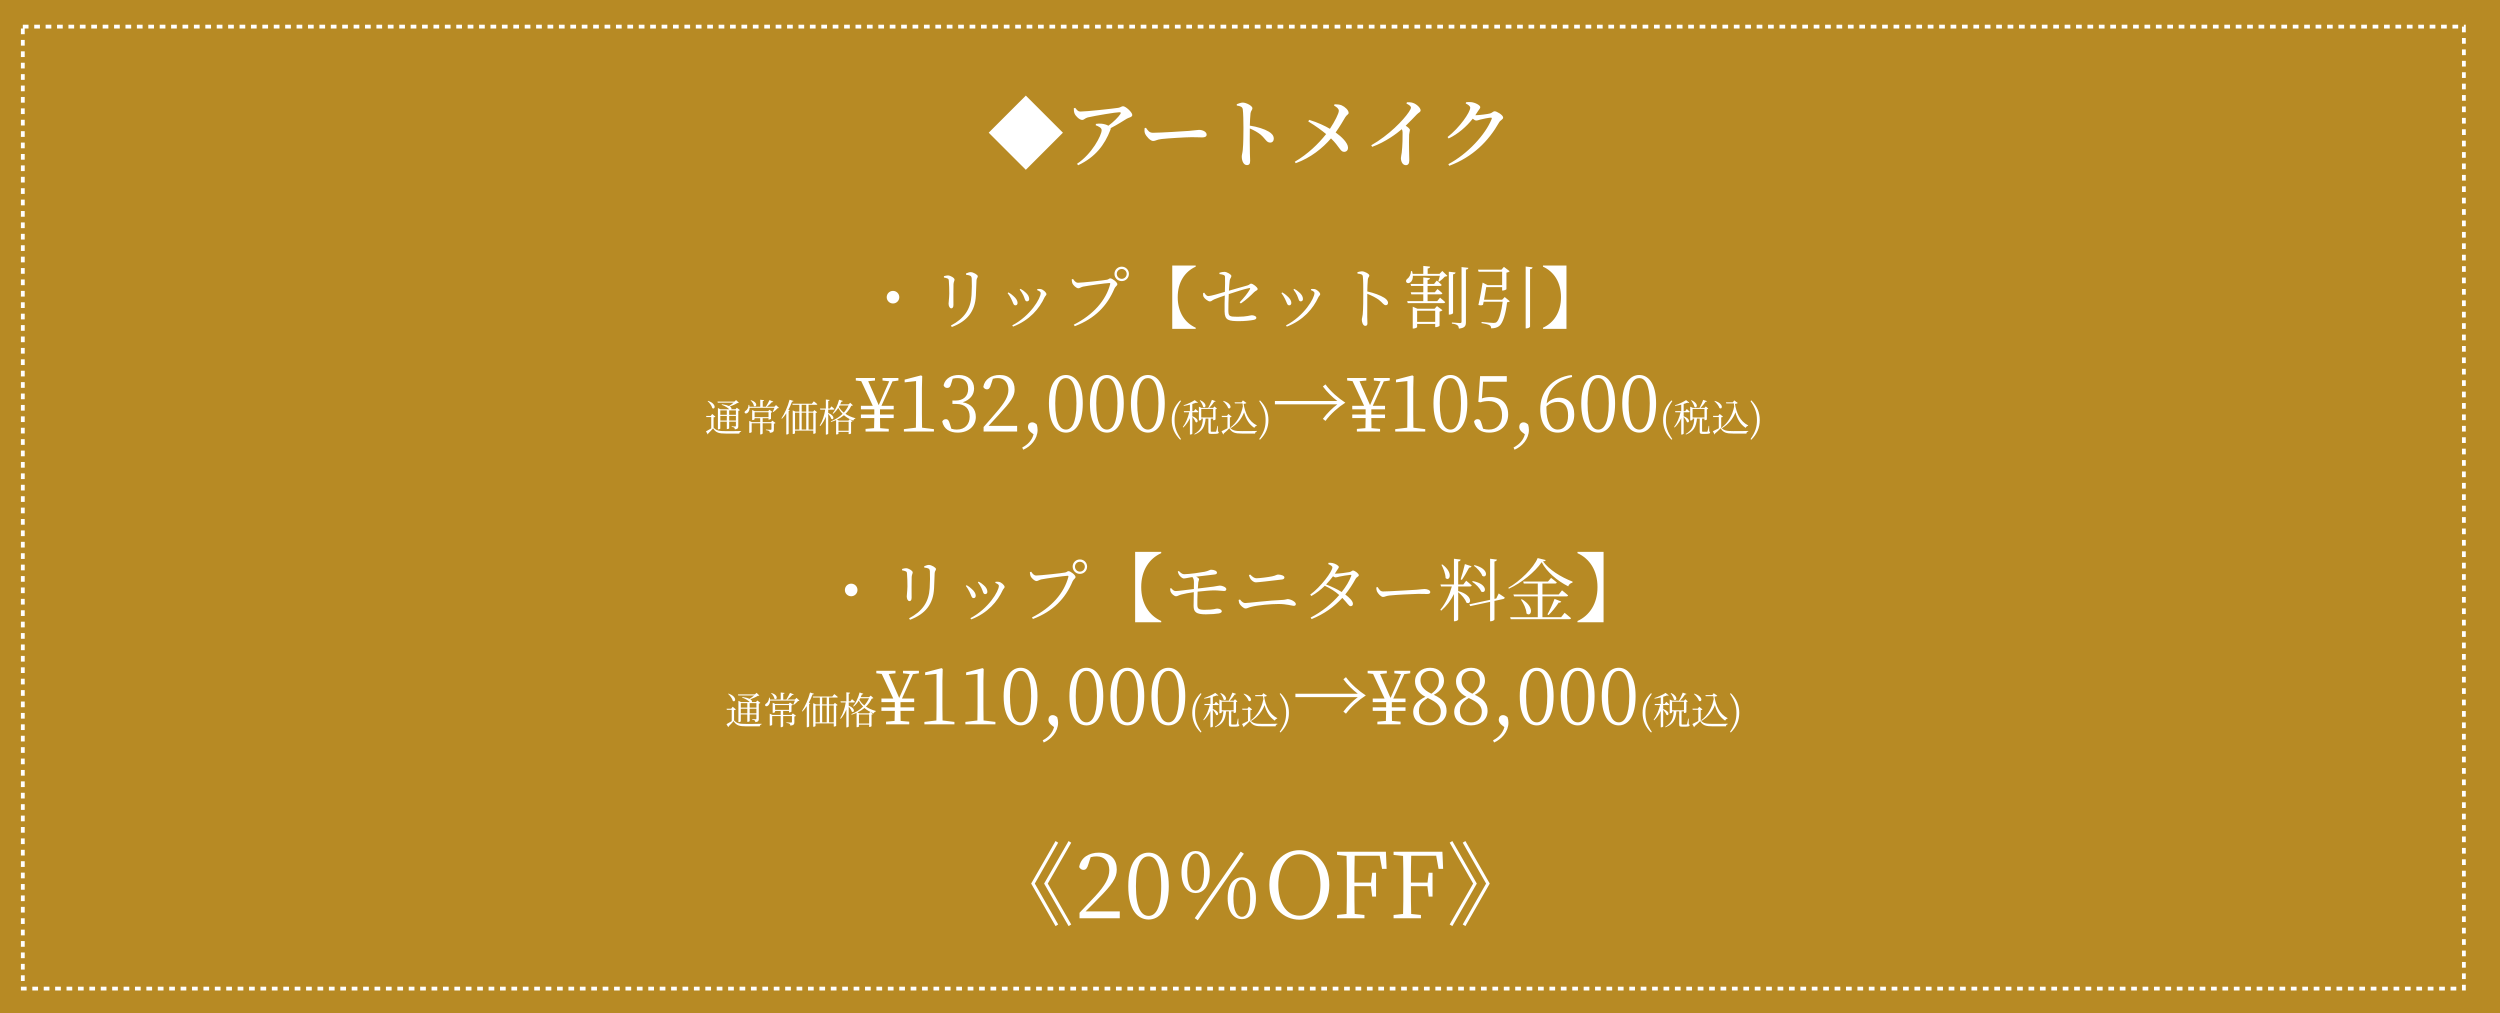 <svg width="1315" height="533" viewBox="0 0 1315 533" fill="none" xmlns="http://www.w3.org/2000/svg">
<rect width="1315" height="533" fill="#B78A24"/>
<rect x="12" y="14" width="1284" height="506" stroke="white" stroke-width="2" stroke-dasharray="3 3"/>
<path d="M539.582 50.28L559.102 69.8L539.582 89.32L520.062 69.8L539.582 50.28ZM564.822 56.96L565.542 56.72C566.542 57.96 567.062 58.68 568.302 58.68C571.502 58.68 585.582 57.12 588.182 56.72C589.382 56.56 589.902 55.88 590.742 55.88C592.102 55.88 595.582 59.04 595.582 60.48C595.582 61.68 593.622 61.84 592.702 62.44C590.942 63.56 587.662 65.6 584.222 67.4C584.262 67.64 584.222 67.92 584.102 68.24C580.982 76.36 576.102 82.68 567.102 86.92L566.502 86.16C574.302 81.08 579.462 71.16 579.462 68.48C579.462 67.24 578.022 66.56 576.342 65.88L576.462 65.16C577.502 65.04 578.302 64.96 579.142 65.04C580.782 65.16 582.142 65.64 583.022 66.12C585.742 64.12 588.262 61.6 589.302 60C589.742 59.2 589.542 59.04 588.742 59.04C586.982 59.04 576.382 60.8 572.182 61.76C570.622 62.16 570.302 63.08 569.182 63.08C567.902 63.08 565.822 61.2 565.222 59.72C564.902 58.96 564.782 57.96 564.822 56.96ZM602.051 67.44L602.771 67.2C603.811 68.68 604.491 69.84 606.451 69.84C610.411 69.84 623.291 69 625.491 68.84C628.171 68.64 629.691 68.32 630.691 68.32C632.691 68.32 634.691 69.36 634.691 70.8C634.691 71.76 633.931 72.28 632.411 72.28C630.891 72.28 629.491 72.16 626.811 72.16C624.011 72.16 614.091 72.76 611.051 73.12C608.411 73.4 607.891 74.16 606.531 74.16C605.131 74.16 602.931 71.84 602.251 70.16C601.931 69.32 601.971 68.32 602.051 67.44ZM650.571 55.52L650.531 54.8C651.611 54.4 652.731 53.96 653.691 53.96C655.571 53.96 658.771 55.72 658.771 56.88C658.771 57.88 657.971 58.2 657.771 59.6C657.571 61.28 657.491 63.76 657.411 66.08C661.411 66.68 665.131 67.88 667.371 69.24C668.931 70.16 670.011 71.28 670.011 73C670.011 74.08 669.331 75 668.131 75C666.131 75 665.811 73.16 663.011 70.76C661.571 69.64 659.811 68.6 657.411 67.56C657.331 71.08 657.371 76.88 657.451 80.68C657.491 82.64 657.571 83.92 657.571 84.52C657.571 86.16 657.131 86.84 655.851 86.84C654.131 86.84 653.171 84.64 653.171 82.36C653.171 81.4 653.531 80.56 653.691 78.88C654.011 75.92 654.051 70.04 654.051 67.36C654.051 64.08 653.971 59.36 653.691 57.48C653.491 56.16 652.411 55.8 650.571 55.52ZM701.7 55.52L701.98 54.84C703.18 54.88 704.58 54.92 705.7 55.4C707.46 56.16 709.38 57.96 709.38 59.36C709.38 60.2 708.38 60.36 707.62 61.64C706.82 63 704.78 66.56 702.54 69.68C705.62 71.84 708.98 75.12 709.06 77.6C709.1 79.04 708.22 79.88 706.98 79.88C704.98 79.88 704.5 77 700.1 72.8C695.7 77.92 689.42 83.04 681.54 85.84L681.06 85.08C687.82 81.12 693.46 75.72 697.54 70.52C695.38 68.72 692.26 66.36 688.14 63.88L688.62 63.04C693.18 64.44 696.82 66.16 699.54 67.76C702.14 63.84 704.22 59.64 704.22 58.32C704.22 57.12 703.1 56.36 701.7 55.52ZM739.799 54.48L740.039 53.8C741.039 53.76 742.159 53.76 743.199 54.12C745.119 54.72 747.239 56.76 747.239 58C747.239 59.04 746.399 59 745.279 60.16C743.839 61.64 741.839 63.8 739.399 66.12C740.639 66.96 741.599 67.72 741.599 68.4C741.599 69.04 741.279 69.68 741.199 70.76C740.999 76.32 741.279 82.24 741.279 84.44C741.279 86.04 740.679 86.88 739.479 86.88C737.719 86.88 736.879 84.88 736.879 83.16C736.879 82.4 737.159 81.56 737.319 80.24C737.719 76.8 737.839 71.4 737.759 69.6C737.719 68.92 737.639 68.44 737.359 67.96C734.719 70.2 728.839 74.68 721.759 77.24L721.279 76.4C730.479 71.2 738.199 63.2 741.079 58.88C741.799 57.8 742.159 57.04 742.159 56.6C742.159 55.88 741.239 55.2 739.799 54.48ZM776.018 60.6H776.338C777.978 60.6 782.738 60 783.778 59.68C784.858 59.4 785.378 58.52 786.178 58.52C787.258 58.52 790.658 60.48 790.658 61.84C790.658 62.84 789.218 63.2 788.578 64.32C782.858 74.4 774.658 82.56 762.338 87.2L761.818 86.36C772.018 80.96 781.378 70.76 784.618 62.6C784.818 62.08 784.618 61.88 784.218 61.88C783.338 61.88 779.938 62.52 778.698 62.88C777.858 63.12 777.138 63.4 776.458 63.4C775.978 63.4 775.338 63 774.658 62.44C771.298 66.68 766.938 70.48 761.978 72.84L761.418 72.08C767.778 67.12 773.338 59.08 773.338 56.64C773.338 55.88 772.338 55.08 770.978 54.44L771.138 53.8C771.898 53.68 772.658 53.6 773.778 53.72C775.978 53.92 778.618 55.4 778.618 56.32C778.618 57.08 778.098 57.36 777.458 58.4C777.018 59.12 776.538 59.88 776.018 60.6Z" fill="white"/>
<path d="M473.033 156.32C473.033 158.156 471.557 159.632 469.721 159.632C467.885 159.632 466.409 158.156 466.409 156.32C466.409 154.484 467.885 153.008 469.721 153.008C471.557 153.008 473.033 154.484 473.033 156.32ZM513.317 155.42C512.921 163.772 508.781 168.956 500.645 172.016L500.177 171.224C507.197 167.516 510.581 162.692 511.013 155.312C511.193 152.036 511.265 148.976 511.121 146.492C511.049 145.88 510.977 145.376 510.329 145.016C509.933 144.8 509.105 144.656 508.169 144.548L508.133 143.828C508.925 143.468 509.933 143.144 510.581 143.144C511.949 143.144 514.325 144.548 514.325 145.304C514.325 146.06 513.713 146.276 513.641 147.428C513.569 149.552 513.425 153.188 513.317 155.42ZM498.377 146.492C497.837 146.24 497.261 146.132 496.505 145.988V145.268C497.225 145.052 497.981 144.872 498.557 144.872C499.889 144.872 502.085 146.168 502.085 147.068C502.085 147.752 501.653 148.112 501.545 149.444C501.437 150.992 501.509 158.912 501.509 160.388C501.509 161.756 501.005 162.188 500.357 162.188C499.565 162.188 498.953 161.072 498.953 159.74C498.953 158.768 499.241 157.364 499.313 154.412C499.313 152.756 499.241 149.228 499.097 147.896C499.025 147.032 498.989 146.744 498.377 146.492ZM538.227 155.276C537.723 154.304 537.075 153.152 536.355 152.324L536.787 151.928C537.831 152.504 538.659 153.08 539.451 153.836C540.603 154.808 541.359 155.996 541.359 157.292C541.359 158.084 540.855 158.516 540.171 158.516C539.091 158.516 539.091 157.04 538.227 155.276ZM549.423 156.428C546.759 162.26 541.539 168.488 532.863 171.8L532.431 171.152C541.971 166.184 547.407 156.896 547.407 154.16C547.407 153.584 546.903 153.152 545.499 152.576L545.679 152.036C546.147 152 546.795 151.928 547.371 152.036C548.703 152.252 550.431 153.836 550.431 154.736C550.431 155.312 549.819 155.6 549.423 156.428ZM531.927 157.256C531.351 156.068 530.703 155.06 530.019 154.196L530.451 153.8C531.423 154.304 532.359 155.06 532.971 155.636C534.447 156.896 535.239 158.156 535.239 159.308C535.239 160.064 534.879 160.604 534.123 160.604C532.971 160.604 532.935 159.2 531.927 157.256ZM590.031 147.86C587.907 147.86 586.215 146.204 586.215 144.044C586.215 141.956 587.907 140.264 590.031 140.264C592.155 140.264 593.811 141.956 593.811 144.044C593.811 146.204 592.155 147.86 590.031 147.86ZM590.031 141.488C588.591 141.488 587.439 142.64 587.439 144.044C587.439 145.52 588.591 146.672 590.031 146.672C591.471 146.672 592.623 145.52 592.623 144.044C592.623 142.64 591.471 141.488 590.031 141.488ZM564.399 146.708C565.011 147.608 565.767 148.724 567.063 148.724C569.079 148.724 580.527 147.5 582.255 147.14C583.191 146.96 583.407 146.42 584.019 146.42C585.099 146.42 587.727 148.472 587.727 149.48C587.727 150.272 586.683 150.632 586.179 151.82C582.399 160.82 575.955 167.552 565.335 171.584L564.795 170.792C575.127 165.572 581.751 157.904 583.947 149.48C584.091 148.94 583.875 148.868 583.515 148.868C581.931 148.868 571.707 150.344 569.655 150.776C568.683 150.992 567.927 151.64 567.207 151.64C566.127 151.64 564.435 149.948 564.075 149.048C563.895 148.544 563.787 147.968 563.715 146.996L564.399 146.708ZM628.947 172.376V172.988H616.599V139.652H628.947V140.264C623.259 142.82 619.479 148.4 619.479 156.32C619.479 164.24 623.259 169.82 628.947 172.376ZM652.671 159.632L652.059 159.02C654.327 156.68 656.343 154.124 657.459 152.144C657.711 151.712 657.567 151.46 657.063 151.532C655.083 151.856 649.575 153.62 646.335 154.7C646.191 157.868 646.083 161.252 646.119 163.376C646.191 166.328 646.551 166.616 650.943 166.616C655.947 166.616 657.603 165.824 658.431 165.824C659.403 165.824 660.843 166.256 660.843 167.192C660.843 167.84 660.159 168.164 659.187 168.308C657.567 168.632 654.399 168.92 652.023 168.92C646.371 168.92 644.211 168.596 644.139 163.844C644.067 161.36 644.175 157.796 644.247 155.42C642.519 155.996 640.179 156.824 638.667 157.472C637.371 158.048 637.335 158.552 636.327 158.552C635.499 158.552 633.519 157.076 633.051 156.068C632.799 155.564 632.799 154.844 632.835 154.16L633.411 153.944C634.131 155.024 634.707 155.744 635.607 155.744C636.867 155.744 641.835 154.268 644.283 153.512C644.355 150.56 644.463 146.96 644.355 145.52C644.283 144.62 643.203 144.404 641.439 144.152L641.403 143.468C642.375 143.144 643.311 143 644.067 143C645.363 143 647.703 144.368 647.703 145.16C647.703 145.988 646.983 146.42 646.839 147.5C646.695 148.544 646.551 150.56 646.407 152.9C649.503 152 654.075 150.74 656.199 150.128C657.243 149.84 657.495 149.192 658.035 149.192C659.079 149.192 661.527 151.136 661.527 152C661.527 152.756 660.483 152.864 659.655 153.692C658.143 155.204 655.587 157.688 652.671 159.632ZM682.227 155.276C681.723 154.304 681.075 153.152 680.355 152.324L680.787 151.928C681.831 152.504 682.659 153.08 683.451 153.836C684.603 154.808 685.359 155.996 685.359 157.292C685.359 158.084 684.855 158.516 684.171 158.516C683.091 158.516 683.091 157.04 682.227 155.276ZM693.423 156.428C690.759 162.26 685.539 168.488 676.863 171.8L676.431 171.152C685.971 166.184 691.407 156.896 691.407 154.16C691.407 153.584 690.903 153.152 689.499 152.576L689.679 152.036C690.147 152 690.795 151.928 691.371 152.036C692.703 152.252 694.431 153.836 694.431 154.736C694.431 155.312 693.819 155.6 693.423 156.428ZM675.927 157.256C675.351 156.068 674.703 155.06 674.019 154.196L674.451 153.8C675.423 154.304 676.359 155.06 676.971 155.636C678.447 156.896 679.239 158.156 679.239 159.308C679.239 160.064 678.879 160.604 678.123 160.604C676.971 160.604 676.935 159.2 675.927 157.256ZM714.051 143.9L714.015 143.144C714.951 142.928 715.635 142.712 716.319 142.712C717.831 142.712 720.279 144.08 720.279 144.908C720.279 145.628 719.631 145.772 719.487 146.96C719.307 148.688 719.235 151.316 719.199 153.296C722.691 154.088 726.111 155.348 728.091 156.608C729.171 157.292 730.107 158.192 730.107 159.308C730.107 159.92 729.711 160.532 728.955 160.532C727.767 160.532 727.371 159.308 725.211 157.652C723.591 156.536 721.647 155.492 719.199 154.556C719.163 157.04 719.127 162.944 719.163 166.76C719.199 168.344 719.271 169.424 719.271 170.036C719.271 170.972 718.911 171.404 718.119 171.404C716.931 171.404 716.319 169.424 716.319 168.2C716.319 167.408 716.643 166.76 716.787 165.392C717.075 162.728 717.075 156.824 717.075 154.088C717.075 151.208 717.075 147.284 716.859 145.484C716.751 144.332 715.959 144.116 714.051 143.9ZM745.407 169.316H754.911V163.448H745.407V169.316ZM754.587 162.404L755.847 161L758.763 163.16C758.511 163.448 757.899 163.772 757.215 163.916V171.332C757.179 171.584 756.027 172.088 755.271 172.088H754.911V170.396H745.407V172.052C745.407 172.304 744.399 172.808 743.463 172.808H743.103V161.324L745.587 162.404H754.587ZM755.955 158.408L757.467 156.572C757.467 156.572 759.123 157.904 760.167 158.912C760.059 159.308 759.735 159.452 759.267 159.452H740.475L740.187 158.408H748.647V154.808H742.347L742.059 153.728H748.647V150.416H742.239L741.951 149.336H748.647V145.916L752.175 146.312C752.103 146.78 751.779 147.14 750.915 147.284V149.336H754.335L755.739 147.572C755.739 147.572 757.359 148.832 758.331 149.84C758.259 150.236 757.899 150.416 757.431 150.416H750.915V153.728H754.731L756.099 152.036C756.099 152.036 757.719 153.296 758.691 154.232C758.583 154.628 758.259 154.808 757.791 154.808H750.915V158.408H755.955ZM757.215 144.044L758.655 142.532L761.319 145.088C761.067 145.376 760.671 145.412 760.023 145.484C759.267 146.348 757.971 147.5 756.999 148.148L756.531 147.896C756.819 147.14 757.143 146.024 757.359 145.088H743.175C743.211 146.672 742.743 147.968 741.735 148.616C740.043 149.732 738.567 147.788 740.439 146.492C741.123 145.988 742.131 144.512 742.167 142.604H742.743C742.887 143.108 742.995 143.576 743.067 144.044H748.647V139.868L752.247 140.264C752.175 140.768 751.851 141.128 750.951 141.236V144.044H757.215ZM764.307 144.296V164.672C764.307 164.996 763.371 165.464 762.507 165.464H762.075V142.928L765.639 143.324C765.531 143.828 765.207 144.188 764.307 144.296ZM768.771 140.48L772.371 140.876C772.299 141.38 771.939 141.704 771.075 141.812V169.388C771.075 171.296 770.679 172.52 767.403 172.844C767.295 172.088 767.115 171.476 766.647 171.116C766.143 170.72 765.243 170.396 763.695 170.216V169.64C763.695 169.64 767.223 169.928 767.943 169.928C768.591 169.928 768.771 169.712 768.771 169.136V140.48ZM790.119 157.652L791.487 156.248L794.187 158.48C793.899 158.732 793.467 158.912 792.711 159.02C792.063 164.888 790.551 170 788.607 171.476C787.563 172.304 786.087 172.736 784.323 172.7C784.359 172.052 784.143 171.404 783.531 171.08C782.883 170.648 780.975 170.216 779.283 169.964L779.319 169.352C781.263 169.532 784.683 169.856 785.547 169.856C786.339 169.856 786.771 169.748 787.203 169.424C788.499 168.416 789.759 163.952 790.407 158.696H780.399L780.075 160.316C779.463 160.676 778.887 160.712 777.627 160.424C778.491 156.824 779.427 151.568 779.859 148.652L782.487 149.984H790.119V142.928H777.735L777.411 141.848H789.759L791.055 140.372L794.115 142.676C793.827 142.964 793.215 143.288 792.387 143.432V152.108C792.351 152.324 791.199 152.828 790.479 152.828H790.119V151.028H781.767C781.479 152.792 781.047 155.348 780.615 157.652H790.119ZM802.503 140.192L806.139 140.624C806.031 141.128 805.743 141.524 804.807 141.632V171.8C804.807 172.16 803.799 172.736 802.935 172.736H802.503V140.192ZM811.611 172.376C817.299 169.82 821.079 164.24 821.079 156.32C821.079 148.4 817.299 142.82 811.611 140.264V139.652H823.959V172.988H811.611V172.376ZM387.083 215.86H383.543V218.2H387.083V215.86ZM383.543 221.2H387.083V218.78H383.543V221.2ZM378.883 221.2H382.303V218.78H378.883V221.2ZM382.303 215.86H378.883V218.2H382.303V215.86ZM385.903 211.82H377.563L377.383 211.24H386.303L387.163 210.42L388.643 211.82C388.463 211.98 388.203 212 387.783 212.02C386.883 212.64 385.223 213.34 383.883 213.82C384.843 214.4 384.903 214.98 384.623 215.28H386.883L387.543 214.46L389.203 215.72C389.083 215.86 388.763 216.04 388.343 216.12V224.1C388.343 225.1 388.163 225.68 386.523 225.86C386.483 225.48 386.403 225.16 386.223 224.96C385.983 224.78 385.583 224.62 384.883 224.54V224.22C384.883 224.22 386.343 224.34 386.683 224.34C387.003 224.34 387.083 224.24 387.083 223.96V221.8H383.543V225.32C383.543 225.4 383.123 225.7 382.503 225.7H382.303V221.8H378.883V225.4C378.883 225.54 378.363 225.86 377.823 225.86H377.623V214.62L378.983 215.28H383.583L383.543 215.24C382.823 214.48 381.483 213.62 379.603 212.94L379.703 212.62C381.463 212.86 382.663 213.2 383.463 213.58C384.243 213.08 385.223 212.42 385.903 211.82ZM372.203 211L372.423 210.84C377.223 212.46 376.143 215.74 374.663 214.66C374.403 213.42 373.202 211.88 372.203 211ZM375.343 219.54V224.92C376.763 226.54 378.323 226.78 381.803 226.78C384.203 226.78 387.403 226.78 389.843 226.7V226.98C389.283 227.08 388.923 227.46 388.863 228.06H381.823C378.143 228.06 376.503 227.6 375.083 225.32C374.363 226.2 373.202 227.38 372.483 228.04C372.543 228.28 372.443 228.4 372.283 228.5L371.343 226.9C372.003 226.58 373.083 225.96 374.103 225.34V219.36H371.523L371.423 218.78H373.843L374.603 217.74L376.323 219.18C376.183 219.32 375.883 219.48 375.343 219.54ZM394.803 210.66L395.023 210.5C399.023 211.66 397.903 214.54 396.563 213.56C396.463 212.56 395.623 211.32 394.803 210.66ZM396.923 216.86V219.4H404.243V216.86H396.923ZM405.583 222.04L406.243 221.26L407.943 222.5C407.823 222.64 407.483 222.8 407.063 222.88V225.84C407.063 226.84 406.843 227.5 404.963 227.68C404.923 227.28 404.823 226.94 404.563 226.74C404.263 226.54 403.763 226.34 402.863 226.24V225.94C402.863 225.94 404.843 226.08 405.323 226.08C405.683 226.08 405.783 225.96 405.783 225.7V222.64H401.163V228C401.163 228.1 400.743 228.52 400.063 228.52H399.863V222.64H395.383V227.28C395.383 227.4 394.823 227.7 394.303 227.7H394.103V221.4L395.503 222.04H399.863V219.96H396.923V220.54C396.923 220.66 396.363 220.96 395.842 220.96H395.643V215.66L397.023 216.28H404.063L404.743 215.54L406.303 216.7C406.183 216.84 405.883 217 405.543 217.06V220.32C405.523 220.44 404.843 220.74 404.443 220.74H404.243V219.96H401.163V222.04H405.583ZM408.183 213.06L409.743 214.54C409.603 214.7 409.383 214.72 408.983 214.74C408.463 215.38 407.503 216.24 406.783 216.74L406.503 216.58C406.783 216.04 407.123 215.2 407.363 214.52H394.283C394.283 215.88 393.723 216.8 393.163 217.2C392.683 217.58 391.963 217.62 391.723 217.16C391.523 216.74 391.783 216.32 392.203 216.08C393.003 215.6 393.763 214.34 393.723 212.98H394.083C394.163 213.32 394.223 213.64 394.263 213.94H399.883V210.26L401.903 210.48C401.862 210.76 401.663 210.96 401.203 211.02V213.94H402.863C403.503 212.9 404.283 211.48 404.763 210.44L406.763 211.26C406.663 211.46 406.363 211.62 405.983 211.54C405.343 212.26 404.383 213.2 403.423 213.94H407.343L408.183 213.06ZM415.303 210.26L417.383 210.92C417.283 211.14 417.063 211.3 416.603 211.28C416.043 212.78 415.403 214.24 414.663 215.58L415.443 215.88C415.363 216.08 415.183 216.2 414.823 216.24V228.12C414.803 228.22 414.303 228.54 413.823 228.54H413.583V217.4C412.883 218.48 412.123 219.46 411.323 220.26L411.023 220.06C412.643 217.7 414.343 213.96 415.303 210.26ZM424.083 216.5V212.92H421.683V216.5H424.083ZM427.783 217.08H425.303V225.94H427.783V217.08ZM421.683 217.08V225.94H424.083V217.08H421.683ZM418.183 217.08V225.94H420.463V217.08H418.183ZM429.423 212.92H425.303V216.5H427.703L428.363 215.7L429.823 216.86C429.683 217.02 429.463 217.14 429.043 217.2V227.78C429.043 227.86 428.543 228.18 427.983 228.18H427.783V226.5H418.183V227.88C418.183 227.98 417.803 228.28 417.163 228.28H416.963V215.88L418.423 216.5H420.463V212.92H416.923L416.763 212.36H427.043L428.063 211.1C428.063 211.1 429.223 211.96 429.923 212.62C429.863 212.84 429.683 212.92 429.423 212.92ZM435.643 215.48V217.18C439.523 218.78 438.503 221.22 437.263 220.32C437.023 219.48 436.323 218.42 435.643 217.64V228.08C435.643 228.28 435.123 228.6 434.663 228.6H434.403V219.16C433.683 220.98 432.723 222.64 431.463 224.1L431.163 223.84C432.643 221.5 433.583 218.48 434.083 215.48H431.483L431.323 214.9H434.403V210.14L436.383 210.38C436.323 210.68 436.163 210.86 435.643 210.94V214.9H436.503L437.363 213.76C437.363 213.76 438.363 214.56 438.943 215.16C438.903 215.38 438.723 215.48 438.443 215.48H435.643ZM446.323 213.28H441.683C441.523 213.58 441.363 213.86 441.203 214.12C441.903 215.2 442.763 216.2 443.843 217.04C444.883 215.9 445.723 214.62 446.323 213.28ZM446.383 221.82H441.023V226.56H446.383V221.82ZM447.223 211.88L448.623 213.2C448.483 213.36 448.263 213.42 447.763 213.46C447.023 215 446.003 216.42 444.703 217.68C446.143 218.66 447.883 219.44 449.963 219.98L449.923 220.2C449.383 220.34 448.963 220.66 448.843 221.28C446.843 220.52 445.243 219.56 443.923 218.4C442.863 219.3 441.623 220.1 440.223 220.76L441.263 221.22H446.303L446.963 220.46L448.403 221.58C448.263 221.74 448.063 221.84 447.663 221.9V227.98C447.663 228.08 447.163 228.36 446.583 228.36H446.383V227.16H441.023V228.12C441.023 228.24 440.623 228.52 439.983 228.52H439.783V220.98C438.963 221.34 438.123 221.66 437.183 221.94L437.003 221.62C439.463 220.64 441.563 219.3 443.203 217.7C442.283 216.76 441.563 215.72 440.923 214.56C440.143 215.8 439.223 216.84 438.263 217.64L437.963 217.44C439.323 215.76 440.643 213.08 441.363 210.24L443.323 210.9C443.243 211.12 443.023 211.3 442.583 211.28C442.403 211.76 442.183 212.22 441.963 212.68H446.363L447.223 211.88ZM472.563 200.16L469.443 200.6L463.643 213.44H470.083V215.32H462.883V218.04H470.083V219.92H462.883C462.883 221.6 462.923 223.2 462.963 225.2L467.483 225.6V227H455.283V225.6L459.763 225.2C459.803 223.24 459.843 221.64 459.883 219.92H452.843V218.04H459.883V215.32H452.843V213.44H459.083L453.003 200.48L450.162 200.16V198.84H460.243V200.16L456.683 200.52L462.203 213.12L467.723 200.56L464.203 200.16V198.84H472.563V200.16ZM485.005 224.96L491.245 225.72V227H475.445V225.72L481.765 224.96C481.805 222.56 481.845 220.2 481.845 217.84V200.44L475.845 201.12V199.68L484.485 197.44L485.085 197.88L484.925 204.12V217.84C484.925 220.2 484.965 222.56 485.005 224.96ZM501.128 199.2L500.368 201.68C499.968 203.32 499.488 204.04 498.208 204.04C497.368 204.04 496.688 203.68 496.327 202.64C497.208 198.96 500.528 197.24 504.328 197.24C509.248 197.24 512.368 200.08 512.368 204.36C512.368 207.68 510.208 210.4 506.368 211.6C511.008 212.44 513.288 215.32 513.288 219.32C513.288 224.08 509.408 227.56 503.768 227.56C499.648 227.56 496.488 225.8 495.608 221.72C496.008 220.92 496.648 220.48 497.488 220.48C498.688 220.48 499.128 221.28 499.648 223.04L500.408 225.52C501.408 225.84 502.368 225.96 503.288 225.96C507.608 225.96 510.048 223.12 510.048 219.16C510.048 215.08 507.728 212.48 503.008 212.48H500.968V210.68H502.688C506.688 210.68 509.248 208.44 509.248 204.56C509.248 200.92 507.248 198.88 503.728 198.88C502.928 198.88 502.088 198.96 501.128 199.2ZM519.97 224H535.01V227H517.37V224.6C519.89 221.8 522.33 218.92 524.25 216.68C528.53 211.72 530.41 208.48 530.41 205.08C530.41 201.4 528.33 198.88 524.89 198.88C524.13 198.88 523.21 198.96 522.25 199.24L521.25 202.32C520.77 204.04 520.17 204.8 519.13 204.8C518.25 204.8 517.65 204.32 517.21 203.56C517.89 199.36 521.61 197.24 525.77 197.24C531.17 197.24 533.69 200.36 533.69 204.88C533.69 208.56 531.65 211.36 525.37 218.16C524.25 219.4 522.17 221.6 519.97 224ZM543.653 228.44L542.133 227.28C541.133 226.44 540.693 225.48 540.693 224.56C540.693 223.28 541.453 222.16 542.933 222.16C543.693 222.16 544.413 222.44 545.333 223.28C545.613 224.28 545.773 225.08 545.773 226.12C545.773 230.92 542.092 234.92 538.213 236.56L537.693 235.4C540.653 233.8 542.773 231.72 543.653 228.44ZM555.059 212.16C555.059 223.04 557.819 225.96 560.699 225.96C563.499 225.96 566.219 223 566.219 212.16C566.219 201.8 563.499 198.88 560.699 198.88C557.819 198.88 555.059 201.8 555.059 212.16ZM560.699 197.24C565.219 197.24 569.539 201.32 569.539 212.16C569.539 223.48 565.219 227.56 560.699 227.56C556.139 227.56 551.739 223.48 551.739 212.16C551.739 201.32 556.139 197.24 560.699 197.24ZM576.622 212.16C576.622 223.04 579.382 225.96 582.262 225.96C585.062 225.96 587.782 223 587.782 212.16C587.782 201.8 585.062 198.88 582.262 198.88C579.382 198.88 576.622 201.8 576.622 212.16ZM582.262 197.24C586.782 197.24 591.102 201.32 591.102 212.16C591.102 223.48 586.782 227.56 582.262 227.56C577.702 227.56 573.302 223.48 573.302 212.16C573.302 201.32 577.702 197.24 582.262 197.24ZM598.184 212.16C598.184 223.04 600.944 225.96 603.824 225.96C606.624 225.96 609.344 223 609.344 212.16C609.344 201.8 606.624 198.88 603.824 198.88C600.944 198.88 598.184 201.8 598.184 212.16ZM603.824 197.24C608.344 197.24 612.664 201.32 612.664 212.16C612.664 223.48 608.344 227.56 603.824 227.56C599.264 227.56 594.864 223.48 594.864 212.16C594.864 201.32 599.264 197.24 603.824 197.24ZM617.827 220.96C617.827 224.56 618.607 227.18 621.207 230.96L620.787 231.3C617.767 228.28 616.347 224.96 616.347 220.96C616.347 216.96 617.767 213.62 620.787 210.6L621.207 210.96C618.587 214.76 617.827 217.34 617.827 220.96ZM631.073 210.64L631.313 210.5C635.353 212.34 634.193 215.08 632.853 214.04C632.633 212.94 631.773 211.52 631.073 210.64ZM627.173 216.86V218.94C631.133 220.36 630.113 222.88 628.873 222C628.633 221.16 627.873 220.06 627.173 219.34V228.14C627.173 228.24 626.713 228.58 626.073 228.58H625.893V219.96C625.033 221.82 623.873 223.48 622.413 224.88L622.153 224.6C623.773 222.5 624.873 219.66 625.533 216.86H622.813L622.673 216.26H625.893V212.84C624.853 213.12 623.733 213.34 622.693 213.5L622.573 213.18C624.653 212.56 627.193 211.32 628.433 210.46L630.113 211.78C629.933 211.98 629.593 211.98 629.113 211.84C628.573 212.06 627.913 212.28 627.173 212.5V216.26H627.953L628.813 215.14C628.813 215.14 629.793 215.96 630.393 216.54C630.353 216.76 630.153 216.86 629.873 216.86H627.173ZM631.853 215.1V219.6H638.113V215.1H631.853ZM640.573 224L640.633 226.92C641.033 227.08 641.093 227.22 641.093 227.48C641.093 228 640.593 228.24 638.413 228.24H637.073C635.833 228.24 635.613 227.92 635.613 227.04V220.2H634.153C633.773 224.44 632.473 226.92 628.373 228.58L628.233 228.28C631.633 226.32 632.533 223.92 632.733 220.2H631.853V220.78C631.853 220.9 631.313 221.18 630.793 221.18H630.613V213.92L631.953 214.54H635.513C636.233 213.32 637.013 211.6 637.453 210.32L639.433 211C639.353 211.22 639.113 211.36 638.693 211.32C638.053 212.32 637.053 213.56 636.033 214.54H638.113V214.52H638.153L638.813 213.78L640.113 214.94C639.973 215.08 639.693 215.24 639.373 215.3V220.64C639.353 220.74 638.873 221.04 638.353 221.04H638.113V220.2H636.853V220.26V226.74C636.853 227.02 636.913 227.1 637.373 227.1H638.433C638.933 227.1 639.293 227.1 639.453 227.08C639.613 227.06 639.693 227.02 639.753 226.82C639.873 226.5 640.113 225.2 640.313 224H640.573ZM647.413 225.16L647.173 224.86C650.393 222.5 652.833 218.58 653.753 213.7C653.673 213.22 653.613 212.72 653.553 212.2H649.573L649.393 211.62H653.053L653.753 210.6L655.633 211.96C655.373 212.24 654.853 212.4 654.153 212.44C654.893 217.18 656.793 221.6 661.093 223.76L661.013 223.98C660.453 224.12 659.973 224.54 659.773 225.06C656.953 223.2 655.353 220.44 654.393 216.88C653.133 220.22 650.693 223.22 647.413 225.16ZM643.333 211.02L643.533 210.86C648.533 212.4 647.573 215.66 646.013 214.64C645.653 213.44 644.373 211.9 643.333 211.02ZM646.913 219.54V224.92C648.293 226.52 649.813 226.76 653.253 226.76C655.593 226.76 658.753 226.76 661.153 226.68V226.96C660.573 227.06 660.233 227.44 660.153 228.06H653.273C649.633 228.06 648.033 227.6 646.613 225.3C645.793 226.18 644.473 227.4 643.673 228.04C643.713 228.32 643.633 228.44 643.433 228.54L642.513 226.84C643.293 226.5 644.513 225.88 645.653 225.26V219.36H642.713L642.593 218.76H645.373L646.133 217.74L647.873 219.18C647.733 219.32 647.453 219.48 646.913 219.54ZM665.713 220.96C665.713 217.34 664.933 214.74 662.333 210.96L662.753 210.6C665.773 213.62 667.193 216.96 667.193 220.96C667.193 224.96 665.773 228.28 662.753 231.3L662.333 230.96C664.953 227.16 665.713 224.56 665.713 220.96ZM670.6 212.68V210.92H703.44C700.92 209.04 697.92 206.12 695.84 203.28L697.2 202.2C699.92 205.92 704 209.48 707.64 211.8C704 214.12 699.92 217.68 697.2 221.4L695.84 220.32C697.96 217.44 700.92 214.56 703.44 212.68H670.6ZM731 200.16L727.88 200.6L722.08 213.44H728.52V215.32H721.32V218.04H728.52V219.92H721.32C721.32 221.6 721.36 223.2 721.4 225.2L725.92 225.6V227H713.72V225.6L718.2 225.2C718.24 223.24 718.28 221.64 718.32 219.92H711.28V218.04H718.32V215.32H711.28V213.44H717.52L711.44 200.48L708.6 200.16V198.84H718.68V200.16L715.12 200.52L720.64 213.12L726.16 200.56L722.64 200.16V198.84H731V200.16ZM743.443 224.96L749.683 225.72V227H733.883V225.72L740.203 224.96C740.243 222.56 740.283 220.2 740.283 217.84V200.44L734.283 201.12V199.68L742.923 197.44L743.523 197.88L743.363 204.12V217.84C743.363 220.2 743.403 222.56 743.443 224.96ZM757.325 212.16C757.325 223.04 760.085 225.96 762.965 225.96C765.765 225.96 768.485 223 768.485 212.16C768.485 201.8 765.765 198.88 762.965 198.88C760.085 198.88 757.325 201.8 757.325 212.16ZM762.965 197.24C767.485 197.24 771.805 201.32 771.805 212.16C771.805 223.48 767.485 227.56 762.965 227.56C758.405 227.56 754.005 223.48 754.005 212.16C754.005 201.32 758.405 197.24 762.965 197.24ZM780.088 200.8L779.488 209.56C780.928 209.08 782.368 208.84 784.008 208.84C789.528 208.84 793.288 212.12 793.288 217.96C793.288 223.6 789.368 227.56 783.328 227.56C779.088 227.56 776.248 225.64 775.328 221.8C775.648 220.92 776.327 220.48 777.208 220.48C778.328 220.48 778.808 221.04 779.328 222.92L780.128 225.52C781.128 225.8 782.048 225.96 783.128 225.96C787.608 225.96 790.088 222.96 790.088 218.32C790.088 213.52 787.288 210.96 783.088 210.96C781.648 210.96 780.088 211.16 778.728 211.64L777.608 211.4L778.528 197.84H792.568V200.8H780.088ZM802.09 228.44L800.57 227.28C799.57 226.44 799.13 225.48 799.13 224.56C799.13 223.28 799.89 222.16 801.37 222.16C802.13 222.16 802.85 222.44 803.77 223.28C804.05 224.28 804.21 225.08 804.21 226.12C804.21 230.92 800.53 234.92 796.65 236.56L796.13 235.4C799.09 233.8 801.21 231.72 802.09 228.44ZM819.417 225.96C822.657 225.96 824.817 223.44 824.817 218.52C824.817 213.6 822.657 211.4 819.417 211.4C817.377 211.4 815.257 212 813.417 213.8C813.417 214.08 813.417 214.4 813.417 214.68C813.417 222 815.657 225.96 819.417 225.96ZM826.737 197.24L826.937 198.32C818.537 200.24 814.297 205.04 813.537 212.24C815.417 210.28 817.737 209.2 820.177 209.2C824.857 209.2 828.057 212.6 828.057 217.96C828.057 224.04 824.417 227.56 819.337 227.56C813.657 227.56 810.177 222.92 810.177 215.16C810.177 206.2 816.097 198.52 826.737 197.24ZM835.059 212.16C835.059 223.04 837.819 225.96 840.699 225.96C843.499 225.96 846.219 223 846.219 212.16C846.219 201.8 843.499 198.88 840.699 198.88C837.819 198.88 835.059 201.8 835.059 212.16ZM840.699 197.24C845.219 197.24 849.539 201.32 849.539 212.16C849.539 223.48 845.219 227.56 840.699 227.56C836.139 227.56 831.739 223.48 831.739 212.16C831.739 201.32 836.139 197.24 840.699 197.24ZM856.622 212.16C856.622 223.04 859.382 225.96 862.262 225.96C865.062 225.96 867.782 223 867.782 212.16C867.782 201.8 865.062 198.88 862.262 198.88C859.382 198.88 856.622 201.8 856.622 212.16ZM862.262 197.24C866.782 197.24 871.102 201.32 871.102 212.16C871.102 223.48 866.782 227.56 862.262 227.56C857.702 227.56 853.302 223.48 853.302 212.16C853.302 201.32 857.702 197.24 862.262 197.24ZM876.264 220.96C876.264 224.56 877.044 227.18 879.644 230.96L879.224 231.3C876.204 228.28 874.784 224.96 874.784 220.96C874.784 216.96 876.204 213.62 879.224 210.6L879.644 210.96C877.024 214.76 876.264 217.34 876.264 220.96ZM889.511 210.64L889.751 210.5C893.791 212.34 892.631 215.08 891.291 214.04C891.071 212.94 890.211 211.52 889.511 210.64ZM885.611 216.86V218.94C889.571 220.36 888.551 222.88 887.311 222C887.071 221.16 886.311 220.06 885.611 219.34V228.14C885.611 228.24 885.151 228.58 884.511 228.58H884.331V219.96C883.471 221.82 882.311 223.48 880.851 224.88L880.591 224.6C882.211 222.5 883.311 219.66 883.971 216.86H881.251L881.111 216.26H884.331V212.84C883.291 213.12 882.171 213.34 881.131 213.5L881.011 213.18C883.091 212.56 885.631 211.32 886.871 210.46L888.551 211.78C888.371 211.98 888.031 211.98 887.551 211.84C887.011 212.06 886.351 212.28 885.611 212.5V216.26H886.391L887.251 215.14C887.251 215.14 888.231 215.96 888.831 216.54C888.791 216.76 888.591 216.86 888.311 216.86H885.611ZM890.291 215.1V219.6H896.551V215.1H890.291ZM899.011 224L899.071 226.92C899.471 227.08 899.531 227.22 899.531 227.48C899.531 228 899.031 228.24 896.851 228.24H895.511C894.271 228.24 894.051 227.92 894.051 227.04V220.2H892.591C892.211 224.44 890.911 226.92 886.811 228.58L886.671 228.28C890.071 226.32 890.971 223.92 891.171 220.2H890.291V220.78C890.291 220.9 889.751 221.18 889.231 221.18H889.051V213.92L890.391 214.54H893.951C894.671 213.32 895.451 211.6 895.891 210.32L897.871 211C897.791 211.22 897.551 211.36 897.131 211.32C896.491 212.32 895.491 213.56 894.471 214.54H896.551V214.52H896.591L897.251 213.78L898.551 214.94C898.411 215.08 898.131 215.24 897.811 215.3V220.64C897.791 220.74 897.311 221.04 896.791 221.04H896.551V220.2H895.291V220.26V226.74C895.291 227.02 895.351 227.1 895.811 227.1H896.871C897.371 227.1 897.731 227.1 897.891 227.08C898.051 227.06 898.131 227.02 898.191 226.82C898.311 226.5 898.551 225.2 898.751 224H899.011ZM905.851 225.16L905.611 224.86C908.831 222.5 911.271 218.58 912.191 213.7C912.111 213.22 912.051 212.72 911.991 212.2H908.011L907.831 211.62H911.491L912.191 210.6L914.071 211.96C913.811 212.24 913.291 212.4 912.591 212.44C913.331 217.18 915.231 221.6 919.531 223.76L919.451 223.98C918.891 224.12 918.411 224.54 918.211 225.06C915.391 223.2 913.791 220.44 912.831 216.88C911.571 220.22 909.131 223.22 905.851 225.16ZM901.771 211.02L901.971 210.86C906.971 212.4 906.011 215.66 904.451 214.64C904.091 213.44 902.811 211.9 901.771 211.02ZM905.351 219.54V224.92C906.731 226.52 908.251 226.76 911.691 226.76C914.031 226.76 917.191 226.76 919.591 226.68V226.96C919.011 227.06 918.671 227.44 918.591 228.06H911.711C908.071 228.06 906.471 227.6 905.051 225.3C904.231 226.18 902.911 227.4 902.111 228.04C902.151 228.32 902.071 228.44 901.871 228.54L900.951 226.84C901.731 226.5 902.951 225.88 904.091 225.26V219.36H901.151L901.031 218.76H903.811L904.571 217.74L906.311 219.18C906.171 219.32 905.891 219.48 905.351 219.54ZM924.151 220.96C924.151 217.34 923.371 214.74 920.771 210.96L921.191 210.6C924.211 213.62 925.631 216.96 925.631 220.96C925.631 224.96 924.211 228.28 921.191 231.3L920.771 230.96C923.391 227.16 924.151 224.56 924.151 220.96Z" fill="white"/>
<path d="M451.033 310.32C451.033 312.156 449.557 313.632 447.721 313.632C445.885 313.632 444.409 312.156 444.409 310.32C444.409 308.484 445.885 307.008 447.721 307.008C449.557 307.008 451.033 308.484 451.033 310.32ZM491.317 309.42C490.921 317.772 486.781 322.956 478.645 326.016L478.177 325.224C485.197 321.516 488.581 316.692 489.013 309.312C489.193 306.036 489.265 302.976 489.121 300.492C489.049 299.88 488.977 299.376 488.329 299.016C487.933 298.8 487.105 298.656 486.169 298.548L486.133 297.828C486.925 297.468 487.933 297.144 488.581 297.144C489.949 297.144 492.325 298.548 492.325 299.304C492.325 300.06 491.713 300.276 491.641 301.428C491.569 303.552 491.425 307.188 491.317 309.42ZM476.377 300.492C475.837 300.24 475.261 300.132 474.505 299.988V299.268C475.225 299.052 475.981 298.872 476.557 298.872C477.889 298.872 480.085 300.168 480.085 301.068C480.085 301.752 479.653 302.112 479.545 303.444C479.437 304.992 479.509 312.912 479.509 314.388C479.509 315.756 479.005 316.188 478.357 316.188C477.565 316.188 476.953 315.072 476.953 313.74C476.953 312.768 477.241 311.364 477.313 308.412C477.313 306.756 477.241 303.228 477.097 301.896C477.025 301.032 476.989 300.744 476.377 300.492ZM516.227 309.276C515.723 308.304 515.075 307.152 514.355 306.324L514.787 305.928C515.831 306.504 516.659 307.08 517.451 307.836C518.603 308.808 519.359 309.996 519.359 311.292C519.359 312.084 518.855 312.516 518.171 312.516C517.091 312.516 517.091 311.04 516.227 309.276ZM527.423 310.428C524.759 316.26 519.539 322.488 510.863 325.8L510.431 325.152C519.971 320.184 525.407 310.896 525.407 308.16C525.407 307.584 524.903 307.152 523.499 306.576L523.679 306.036C524.147 306 524.795 305.928 525.371 306.036C526.703 306.252 528.431 307.836 528.431 308.736C528.431 309.312 527.819 309.6 527.423 310.428ZM509.927 311.256C509.351 310.068 508.703 309.06 508.019 308.196L508.451 307.8C509.423 308.304 510.359 309.06 510.971 309.636C512.447 310.896 513.239 312.156 513.239 313.308C513.239 314.064 512.879 314.604 512.123 314.604C510.971 314.604 510.935 313.2 509.927 311.256ZM568.031 301.86C565.907 301.86 564.215 300.204 564.215 298.044C564.215 295.956 565.907 294.264 568.031 294.264C570.155 294.264 571.811 295.956 571.811 298.044C571.811 300.204 570.155 301.86 568.031 301.86ZM568.031 295.488C566.591 295.488 565.439 296.64 565.439 298.044C565.439 299.52 566.591 300.672 568.031 300.672C569.471 300.672 570.623 299.52 570.623 298.044C570.623 296.64 569.471 295.488 568.031 295.488ZM542.399 300.708C543.011 301.608 543.767 302.724 545.063 302.724C547.079 302.724 558.527 301.5 560.255 301.14C561.191 300.96 561.407 300.42 562.019 300.42C563.099 300.42 565.727 302.472 565.727 303.48C565.727 304.272 564.683 304.632 564.179 305.82C560.399 314.82 553.955 321.552 543.335 325.584L542.795 324.792C553.127 319.572 559.751 311.904 561.947 303.48C562.091 302.94 561.875 302.868 561.515 302.868C559.931 302.868 549.707 304.344 547.655 304.776C546.683 304.992 545.927 305.64 545.207 305.64C544.127 305.64 542.435 303.948 542.075 303.048C541.895 302.544 541.787 301.968 541.715 300.996L542.399 300.708ZM610.799 326.64V327.32H597.079V290.28H610.799V290.96C604.479 293.8 600.279 300 600.279 308.8C600.279 317.6 604.479 323.8 610.799 326.64ZM619.515 300.6L620.091 300.348C620.991 301.32 621.963 302.076 622.863 302.04C625.743 302.004 631.359 301.176 633.627 300.744C635.643 300.348 636.435 299.664 636.939 299.664C638.775 299.664 640.107 300.384 640.143 301.176C640.143 301.644 639.891 302.076 638.883 302.184C636.723 302.4 632.259 302.94 629.163 303.336C630.099 303.768 630.711 304.272 630.711 304.632C630.711 305.244 630.423 305.496 630.315 306.252C630.207 307.08 630.135 308.232 630.063 309.564C633.303 309.168 636.435 308.772 638.307 308.556C640.395 308.268 640.971 308.016 641.691 308.016C642.879 308.016 645.039 308.88 645.039 309.852C645.039 310.428 644.715 310.86 643.923 310.86C642.735 310.86 640.755 310.536 638.631 310.536C636.615 310.536 633.411 310.86 629.955 311.22C629.847 313.776 629.775 316.512 629.811 318.06C629.811 320.112 630.351 320.76 633.627 320.76C638.631 320.76 639.423 320.112 640.179 320.112C641.871 320.112 642.663 320.94 642.663 321.48C642.663 322.056 642.195 322.452 641.115 322.668C639.783 322.92 637.155 323.136 634.239 323.136C629.199 323.136 627.867 321.984 627.831 318.744C627.831 317.34 627.903 314.28 627.939 311.472C625.563 311.832 622.647 312.336 621.315 312.732C619.839 313.128 619.443 313.632 618.579 313.632C617.679 313.632 616.167 312.372 615.735 311.22C615.591 310.824 615.483 310.14 615.483 309.564L616.023 309.348C616.779 310.176 617.355 310.896 618.399 310.896C619.875 310.896 624.771 310.176 627.975 309.816C628.011 308.232 628.011 306.9 628.011 306.216C628.011 304.92 627.723 304.236 627.219 303.552L626.211 303.696C624.879 303.876 623.583 304.272 622.719 304.272C621.819 304.272 620.631 303.156 620.091 302.22C619.839 301.788 619.695 301.212 619.515 300.6ZM675.603 303.696C675.603 304.272 675.207 304.704 674.415 304.812C668.511 305.496 661.815 306.324 660.519 306.324C659.511 306.324 658.431 305.388 657.819 304.596C657.459 303.984 657.207 303.444 656.919 302.544L657.567 302.184C658.935 303.552 659.835 304.164 660.915 304.164C662.463 304.164 666.891 303.624 669.123 303.156C671.211 302.724 671.427 302.22 672.291 302.22C673.623 302.22 675.603 302.76 675.603 303.696ZM651.987 317.556C651.735 317.088 651.627 316.512 651.519 315.576L652.239 315.324C652.995 316.296 653.787 317.196 655.047 317.196C656.631 317.196 667.647 315.792 674.847 315.54C676.395 315.432 676.863 315.108 677.295 315.108C678.771 315.108 681.615 316.476 681.615 317.736C681.615 318.348 681.219 318.672 680.535 318.672C679.635 318.672 676.827 317.7 672.543 317.7C668.655 317.7 661.671 318.276 657.963 319.248C656.631 319.572 656.019 320.076 655.155 320.076C654.075 320.076 652.383 318.348 651.987 317.556ZM710.739 302.94C710.919 302.472 710.739 302.364 710.343 302.364C709.083 302.472 705.735 303.012 704.475 303.3C703.719 303.48 702.999 303.732 702.495 303.732C702.135 303.732 701.667 303.48 701.163 303.12C700.047 304.596 698.823 306.072 697.527 307.44C700.407 308.556 703.467 309.96 705.735 311.4C708.039 308.52 709.767 305.604 710.739 302.94ZM702.135 301.752H702.495C704.223 301.752 708.867 301.14 709.839 300.924C710.847 300.744 711.063 300.096 711.675 300.096C712.575 300.096 714.735 301.644 714.735 302.58C714.735 303.264 713.511 303.516 713.079 304.416C711.459 307.404 709.659 310.14 707.607 312.696C709.803 314.352 711.639 316.188 711.639 317.556C711.675 318.348 711.207 318.852 710.451 318.852C709.443 318.888 708.795 317.304 706.059 314.496C701.811 319.14 696.591 322.92 689.895 325.656L689.391 324.828C695.223 321.876 700.515 317.556 704.439 312.984C702.279 311.076 699.759 309.456 696.843 308.124C694.683 310.248 692.271 312.12 689.751 313.524L689.175 312.768C694.719 308.772 700.839 300.528 700.839 298.44C700.839 297.792 699.903 297.252 698.643 296.712L698.823 296.028C699.471 295.992 700.191 295.992 700.983 296.172C702.423 296.496 704.223 297.54 704.223 298.224C704.223 298.836 703.683 299.16 703.179 300.096C702.855 300.636 702.495 301.212 702.135 301.752ZM723.915 308.988L724.635 308.772C725.427 309.996 726.003 311.112 727.515 311.112C730.719 311.112 743.319 310.284 744.975 310.212C747.387 310.032 748.395 309.816 749.331 309.816C750.699 309.816 752.319 310.428 752.319 311.4C752.319 312.048 751.959 312.444 750.735 312.444C749.475 312.444 748.215 312.372 746.019 312.372C743.751 312.372 733.635 312.912 730.935 313.236C728.883 313.452 728.487 313.992 727.443 313.992C726.435 313.992 724.743 312.228 724.239 311.004C723.987 310.32 723.951 309.708 723.915 308.988ZM775.251 297.576L775.575 297.252C783.639 299.232 782.163 304.488 779.679 302.904C779.103 301.068 776.979 298.836 775.251 297.576ZM774.351 306L774.675 305.64C783.027 307.26 781.695 312.624 779.103 311.148C778.455 309.348 776.187 307.152 774.351 306ZM768.915 305.028L768.303 304.74C769.023 302.688 769.851 299.484 770.535 296.712L774.027 297.864C773.883 298.26 773.487 298.584 772.767 298.584C771.615 300.744 770.175 303.264 768.915 305.028ZM758.187 297.072L758.655 296.892C764.739 301.32 762.435 306.072 760.383 304.056C760.347 301.788 759.195 298.908 758.187 297.072ZM767.007 308.484V310.896C775.323 313.2 773.775 318.564 771.291 316.944C770.751 315.108 768.771 312.876 767.007 311.508V325.872C767.007 326.232 766.071 326.772 765.207 326.772H764.775V312.48C763.155 315.828 760.887 318.78 758.043 321.228L757.611 320.724C760.455 317.34 762.471 312.912 763.659 308.484H757.971L757.683 307.44H764.775V293.904L768.303 294.336C768.195 294.84 767.907 295.2 767.007 295.344V307.44H769.707L771.219 305.46C771.219 305.46 773.019 306.9 774.135 307.908C774.063 308.304 773.703 308.484 773.199 308.484H767.007ZM787.059 314.784L788.319 312.156C788.319 312.156 790.299 313.452 791.487 314.28C791.487 314.676 791.163 314.964 790.731 315.072L786.087 316.08V325.836C786.087 326.196 785.079 326.772 784.251 326.772H783.783V316.584L773.343 318.816L772.875 317.88L783.783 315.504V293.904L787.383 294.336C787.275 294.84 786.987 295.2 786.087 295.344V315L787.059 314.784ZM821.151 324.648L822.987 322.344C822.987 322.344 825.039 323.964 826.371 325.152C826.263 325.512 825.903 325.692 825.363 325.692H794.655L794.331 324.648H808.875V313.704H796.383L796.059 312.696H808.875V306.936H801.495L801.207 305.892H814.239L815.859 303.984C815.859 303.984 817.695 305.316 818.883 306.36C818.775 306.756 818.451 306.936 817.947 306.936H811.323V312.696H819.891L821.619 310.536C821.619 310.536 823.599 312.048 824.823 313.164C824.715 313.524 824.391 313.704 823.887 313.704H811.323V324.648H821.151ZM800.019 315.396L800.487 315.18C807.723 319.5 805.275 324.864 802.935 322.668C802.863 320.292 801.351 317.304 800.019 315.396ZM814.491 323.532L813.951 323.172C815.103 321.192 816.615 317.952 817.695 315L821.223 316.404C821.043 316.8 820.647 317.088 819.891 316.98C818.271 319.392 816.255 321.912 814.491 323.532ZM808.803 293.544L813.051 294.588C812.979 295.02 812.511 295.236 811.611 295.272C814.851 299.7 820.899 303.48 827.163 305.928L827.127 306.468C826.047 306.684 825.147 307.512 824.895 308.412C819.063 305.496 813.555 300.816 810.927 295.704C807.471 300.78 800.343 306.612 793.647 309.672L793.395 309.168C799.407 305.784 806.787 298.62 808.803 293.544ZM829.759 326.64C836.079 323.8 840.279 317.6 840.279 308.8C840.279 300 836.079 293.8 829.759 290.96V290.28H843.479V327.32H829.759V326.64ZM397.864 369.86H394.324V372.2H397.864V369.86ZM394.324 375.2H397.864V372.78H394.324V375.2ZM389.664 375.2H393.084V372.78H389.664V375.2ZM393.084 369.86H389.664V372.2H393.084V369.86ZM396.684 365.82H388.344L388.164 365.24H397.084L397.944 364.42L399.424 365.82C399.244 365.98 398.984 366 398.564 366.02C397.664 366.64 396.004 367.34 394.664 367.82C395.624 368.4 395.684 368.98 395.404 369.28H397.664L398.324 368.46L399.984 369.72C399.864 369.86 399.544 370.04 399.124 370.12V378.1C399.124 379.1 398.944 379.68 397.304 379.86C397.264 379.48 397.184 379.16 397.004 378.96C396.764 378.78 396.364 378.62 395.664 378.54V378.22C395.664 378.22 397.124 378.34 397.464 378.34C397.784 378.34 397.864 378.24 397.864 377.96V375.8H394.324V379.32C394.324 379.4 393.904 379.7 393.284 379.7H393.084V375.8H389.664V379.4C389.664 379.54 389.144 379.86 388.604 379.86H388.404V368.62L389.764 369.28H394.364L394.324 369.24C393.604 368.48 392.264 367.62 390.384 366.94L390.484 366.62C392.244 366.86 393.444 367.2 394.244 367.58C395.024 367.08 396.004 366.42 396.684 365.82ZM382.984 365L383.204 364.84C388.004 366.46 386.924 369.74 385.444 368.66C385.184 367.42 383.984 365.88 382.984 365ZM386.124 373.54V378.92C387.544 380.54 389.104 380.78 392.584 380.78C394.984 380.78 398.184 380.78 400.624 380.7V380.98C400.064 381.08 399.704 381.46 399.644 382.06H392.604C388.924 382.06 387.284 381.6 385.864 379.32C385.144 380.2 383.984 381.38 383.264 382.04C383.324 382.28 383.224 382.4 383.064 382.5L382.124 380.9C382.784 380.58 383.864 379.96 384.884 379.34V373.36H382.304L382.204 372.78H384.624L385.384 371.74L387.104 373.18C386.964 373.32 386.664 373.48 386.124 373.54ZM405.584 364.66L405.804 364.5C409.804 365.66 408.684 368.54 407.344 367.56C407.244 366.56 406.404 365.32 405.584 364.66ZM407.704 370.86V373.4H415.024V370.86H407.704ZM416.364 376.04L417.024 375.26L418.724 376.5C418.604 376.64 418.264 376.8 417.844 376.88V379.84C417.844 380.84 417.624 381.5 415.744 381.68C415.704 381.28 415.604 380.94 415.344 380.74C415.044 380.54 414.544 380.34 413.644 380.24V379.94C413.644 379.94 415.624 380.08 416.104 380.08C416.464 380.08 416.564 379.96 416.564 379.7V376.64H411.944V382C411.944 382.1 411.524 382.52 410.844 382.52H410.644V376.64H406.164V381.28C406.164 381.4 405.604 381.7 405.084 381.7H404.884V375.4L406.284 376.04H410.644V373.96H407.704V374.54C407.704 374.66 407.144 374.96 406.624 374.96H406.424V369.66L407.804 370.28H414.844L415.524 369.54L417.084 370.7C416.964 370.84 416.664 371 416.324 371.06V374.32C416.304 374.44 415.624 374.74 415.224 374.74H415.024V373.96H411.944V376.04H416.364ZM418.964 367.06L420.524 368.54C420.384 368.7 420.164 368.72 419.764 368.74C419.244 369.38 418.284 370.24 417.564 370.74L417.284 370.58C417.564 370.04 417.904 369.2 418.144 368.52H405.064C405.064 369.88 404.504 370.8 403.944 371.2C403.464 371.58 402.744 371.62 402.504 371.16C402.304 370.74 402.564 370.32 402.984 370.08C403.784 369.6 404.544 368.34 404.504 366.98H404.864C404.944 367.32 405.004 367.64 405.044 367.94H410.664V364.26L412.684 364.48C412.644 364.76 412.444 364.96 411.984 365.02V367.94H413.644C414.284 366.9 415.064 365.48 415.544 364.44L417.544 365.26C417.444 365.46 417.144 365.62 416.764 365.54C416.124 366.26 415.164 367.2 414.204 367.94H418.124L418.964 367.06ZM426.084 364.26L428.164 364.92C428.064 365.14 427.844 365.3 427.384 365.28C426.824 366.78 426.184 368.24 425.444 369.58L426.224 369.88C426.144 370.08 425.964 370.2 425.604 370.24V382.12C425.584 382.22 425.084 382.54 424.604 382.54H424.364V371.4C423.664 372.48 422.904 373.46 422.104 374.26L421.804 374.06C423.424 371.7 425.124 367.96 426.084 364.26ZM434.864 370.5V366.92H432.464V370.5H434.864ZM438.564 371.08H436.084V379.94H438.564V371.08ZM432.464 371.08V379.94H434.864V371.08H432.464ZM428.964 371.08V379.94H431.244V371.08H428.964ZM440.204 366.92H436.084V370.5H438.484L439.144 369.7L440.604 370.86C440.464 371.02 440.244 371.14 439.824 371.2V381.78C439.824 381.86 439.324 382.18 438.764 382.18H438.564V380.5H428.964V381.88C428.964 381.98 428.584 382.28 427.944 382.28H427.744V369.88L429.204 370.5H431.244V366.92H427.704L427.544 366.36H437.824L438.844 365.1C438.844 365.1 440.004 365.96 440.704 366.62C440.644 366.84 440.464 366.92 440.204 366.92ZM446.424 369.48V371.18C450.304 372.78 449.284 375.22 448.044 374.32C447.804 373.48 447.104 372.42 446.424 371.64V382.08C446.424 382.28 445.904 382.6 445.444 382.6H445.184V373.16C444.464 374.98 443.504 376.64 442.244 378.1L441.944 377.84C443.424 375.5 444.364 372.48 444.864 369.48H442.264L442.104 368.9H445.184V364.14L447.164 364.38C447.104 364.68 446.944 364.86 446.424 364.94V368.9H447.284L448.144 367.76C448.144 367.76 449.144 368.56 449.724 369.16C449.684 369.38 449.504 369.48 449.224 369.48H446.424ZM457.104 367.28H452.464C452.304 367.58 452.144 367.86 451.984 368.12C452.684 369.2 453.544 370.2 454.624 371.04C455.664 369.9 456.504 368.62 457.104 367.28ZM457.164 375.82H451.804V380.56H457.164V375.82ZM458.004 365.88L459.404 367.2C459.264 367.36 459.044 367.42 458.544 367.46C457.804 369 456.784 370.42 455.484 371.68C456.924 372.66 458.664 373.44 460.744 373.98L460.704 374.2C460.164 374.34 459.744 374.66 459.624 375.28C457.624 374.52 456.024 373.56 454.704 372.4C453.644 373.3 452.404 374.1 451.004 374.76L452.044 375.22H457.084L457.744 374.46L459.184 375.58C459.044 375.74 458.844 375.84 458.444 375.9V381.98C458.444 382.08 457.944 382.36 457.364 382.36H457.164V381.16H451.804V382.12C451.804 382.24 451.404 382.52 450.764 382.52H450.564V374.98C449.744 375.34 448.904 375.66 447.964 375.94L447.784 375.62C450.244 374.64 452.344 373.3 453.984 371.7C453.064 370.76 452.344 369.72 451.704 368.56C450.924 369.8 450.004 370.84 449.044 371.64L448.744 371.44C450.104 369.76 451.424 367.08 452.144 364.24L454.104 364.9C454.024 365.12 453.804 365.3 453.364 365.28C453.184 365.76 452.964 366.22 452.744 366.68H457.144L458.004 365.88ZM483.344 354.16L480.224 354.6L474.424 367.44H480.864V369.32H473.664V372.04H480.864V373.92H473.664C473.664 375.6 473.704 377.2 473.744 379.2L478.264 379.6V381H466.064V379.6L470.544 379.2C470.584 377.24 470.624 375.64 470.664 373.92H463.624V372.04H470.664V369.32H463.624V367.44H469.864L463.784 354.48L460.944 354.16V352.84H471.024V354.16L467.464 354.52L472.984 367.12L478.504 354.56L474.984 354.16V352.84H483.344V354.16ZM495.786 378.96L502.026 379.72V381H486.226V379.72L492.546 378.96C492.586 376.56 492.626 374.2 492.626 371.84V354.44L486.626 355.12V353.68L495.266 351.44L495.866 351.88L495.706 358.12V371.84C495.706 374.2 495.746 376.56 495.786 378.96ZM517.349 378.96L523.589 379.72V381H507.789V379.72L514.109 378.96C514.149 376.56 514.189 374.2 514.189 371.84V354.44L508.189 355.12V353.68L516.829 351.44L517.429 351.88L517.269 358.12V371.84C517.269 374.2 517.309 376.56 517.349 378.96ZM531.231 366.16C531.231 377.04 533.991 379.96 536.871 379.96C539.671 379.96 542.391 377 542.391 366.16C542.391 355.8 539.671 352.88 536.871 352.88C533.991 352.88 531.231 355.8 531.231 366.16ZM536.871 351.24C541.391 351.24 545.711 355.32 545.711 366.16C545.711 377.48 541.391 381.56 536.871 381.56C532.311 381.56 527.911 377.48 527.911 366.16C527.911 355.32 532.311 351.24 536.871 351.24ZM554.434 382.44L552.914 381.28C551.914 380.44 551.474 379.48 551.474 378.56C551.474 377.28 552.234 376.16 553.714 376.16C554.474 376.16 555.194 376.44 556.114 377.28C556.394 378.28 556.554 379.08 556.554 380.12C556.554 384.92 552.874 388.92 548.994 390.56L548.474 389.4C551.434 387.8 553.554 385.72 554.434 382.44ZM565.841 366.16C565.841 377.04 568.601 379.96 571.481 379.96C574.281 379.96 577.001 377 577.001 366.16C577.001 355.8 574.281 352.88 571.481 352.88C568.601 352.88 565.841 355.8 565.841 366.16ZM571.481 351.24C576.001 351.24 580.321 355.32 580.321 366.16C580.321 377.48 576.001 381.56 571.481 381.56C566.921 381.56 562.521 377.48 562.521 366.16C562.521 355.32 566.921 351.24 571.481 351.24ZM587.403 366.16C587.403 377.04 590.163 379.96 593.043 379.96C595.843 379.96 598.563 377 598.563 366.16C598.563 355.8 595.843 352.88 593.043 352.88C590.163 352.88 587.403 355.8 587.403 366.16ZM593.043 351.24C597.563 351.24 601.883 355.32 601.883 366.16C601.883 377.48 597.563 381.56 593.043 381.56C588.483 381.56 584.083 377.48 584.083 366.16C584.083 355.32 588.483 351.24 593.043 351.24ZM608.966 366.16C608.966 377.04 611.726 379.96 614.606 379.96C617.406 379.96 620.126 377 620.126 366.16C620.126 355.8 617.406 352.88 614.606 352.88C611.726 352.88 608.966 355.8 608.966 366.16ZM614.606 351.24C619.126 351.24 623.446 355.32 623.446 366.16C623.446 377.48 619.126 381.56 614.606 381.56C610.046 381.56 605.646 377.48 605.646 366.16C605.646 355.32 610.046 351.24 614.606 351.24ZM628.608 374.96C628.608 378.56 629.388 381.18 631.988 384.96L631.568 385.3C628.548 382.28 627.128 378.96 627.128 374.96C627.128 370.96 628.548 367.62 631.568 364.6L631.988 364.96C629.368 368.76 628.608 371.34 628.608 374.96ZM641.855 364.64L642.095 364.5C646.135 366.34 644.975 369.08 643.635 368.04C643.415 366.94 642.555 365.52 641.855 364.64ZM637.955 370.86V372.94C641.915 374.36 640.895 376.88 639.655 376C639.415 375.16 638.655 374.06 637.955 373.34V382.14C637.955 382.24 637.495 382.58 636.855 382.58H636.675V373.96C635.815 375.82 634.655 377.48 633.195 378.88L632.935 378.6C634.555 376.5 635.655 373.66 636.315 370.86H633.595L633.455 370.26H636.675V366.84C635.635 367.12 634.515 367.34 633.475 367.5L633.355 367.18C635.435 366.56 637.975 365.32 639.215 364.46L640.895 365.78C640.715 365.98 640.375 365.98 639.895 365.84C639.355 366.06 638.695 366.28 637.955 366.5V370.26H638.735L639.595 369.14C639.595 369.14 640.575 369.96 641.175 370.54C641.135 370.76 640.935 370.86 640.655 370.86H637.955ZM642.635 369.1V373.6H648.895V369.1H642.635ZM651.355 378L651.415 380.92C651.815 381.08 651.875 381.22 651.875 381.48C651.875 382 651.375 382.24 649.195 382.24H647.855C646.615 382.24 646.395 381.92 646.395 381.04V374.2H644.935C644.555 378.44 643.255 380.92 639.155 382.58L639.015 382.28C642.415 380.32 643.315 377.92 643.515 374.2H642.635V374.78C642.635 374.9 642.095 375.18 641.575 375.18H641.395V367.92L642.735 368.54H646.295C647.015 367.32 647.795 365.6 648.235 364.32L650.215 365C650.135 365.22 649.895 365.36 649.475 365.32C648.835 366.32 647.835 367.56 646.815 368.54H648.895V368.52H648.935L649.595 367.78L650.895 368.94C650.755 369.08 650.475 369.24 650.155 369.3V374.64C650.135 374.74 649.655 375.04 649.135 375.04H648.895V374.2H647.635V374.26V380.74C647.635 381.02 647.695 381.1 648.155 381.1H649.215C649.715 381.1 650.075 381.1 650.235 381.08C650.395 381.06 650.475 381.02 650.535 380.82C650.655 380.5 650.895 379.2 651.095 378H651.355ZM658.195 379.16L657.955 378.86C661.175 376.5 663.615 372.58 664.535 367.7C664.455 367.22 664.395 366.72 664.335 366.2H660.355L660.175 365.62H663.835L664.535 364.6L666.415 365.96C666.155 366.24 665.635 366.4 664.935 366.44C665.675 371.18 667.575 375.6 671.875 377.76L671.795 377.98C671.235 378.12 670.755 378.54 670.555 379.06C667.735 377.2 666.135 374.44 665.175 370.88C663.915 374.22 661.475 377.22 658.195 379.16ZM654.115 365.02L654.315 364.86C659.315 366.4 658.355 369.66 656.795 368.64C656.435 367.44 655.155 365.9 654.115 365.02ZM657.695 373.54V378.92C659.075 380.52 660.595 380.76 664.035 380.76C666.375 380.76 669.535 380.76 671.935 380.68V380.96C671.355 381.06 671.015 381.44 670.935 382.06H664.055C660.415 382.06 658.815 381.6 657.395 379.3C656.575 380.18 655.255 381.4 654.455 382.04C654.495 382.32 654.415 382.44 654.215 382.54L653.295 380.84C654.075 380.5 655.295 379.88 656.435 379.26V373.36H653.495L653.375 372.76H656.155L656.915 371.74L658.655 373.18C658.515 373.32 658.235 373.48 657.695 373.54ZM676.495 374.96C676.495 371.34 675.715 368.74 673.115 364.96L673.535 364.6C676.555 367.62 677.975 370.96 677.975 374.96C677.975 378.96 676.555 382.28 673.535 385.3L673.115 384.96C675.735 381.16 676.495 378.56 676.495 374.96ZM681.381 366.68V364.92H714.221C711.701 363.04 708.701 360.12 706.621 357.28L707.981 356.2C710.701 359.92 714.781 363.48 718.421 365.8C714.781 368.12 710.701 371.68 707.981 375.4L706.621 374.32C708.741 371.44 711.701 368.56 714.221 366.68H681.381ZM741.781 354.16L738.661 354.6L732.861 367.44H739.301V369.32H732.101V372.04H739.301V373.92H732.101C732.101 375.6 732.141 377.2 732.181 379.2L736.701 379.6V381H724.501V379.6L728.981 379.2C729.021 377.24 729.061 375.64 729.101 373.92H722.061V372.04H729.101V369.32H722.061V367.44H728.301L722.221 354.48L719.381 354.16V352.84H729.461V354.16L725.901 354.52L731.421 367.12L736.941 354.56L733.421 354.16V352.84H741.781V354.16ZM752.224 380C755.664 380 757.864 377.68 757.864 374.36C757.864 371.56 756.264 369.56 751.024 367.16C747.824 369.08 746.344 370.92 746.344 374.04C746.344 377.56 748.664 380 752.224 380ZM747.184 357.8C747.184 360.32 748.344 362.72 752.904 364.88C755.784 362.8 756.864 360.88 756.864 357.96C756.864 355.24 755.184 352.88 752.144 352.88C749.504 352.88 747.184 354.72 747.184 357.8ZM754.184 365.48C758.904 367.68 760.904 370.12 760.904 373.96C760.904 378.48 757.184 381.56 752.144 381.56C746.864 381.56 743.344 378.96 743.344 374.36C743.344 371 745.544 368.6 749.744 366.52C745.904 364.48 744.304 361.68 744.304 358.32C744.304 354 747.824 351.24 752.224 351.24C756.704 351.24 759.544 354.08 759.544 358C759.544 360.4 758.344 363.2 754.184 365.48ZM773.786 380C777.226 380 779.426 377.68 779.426 374.36C779.426 371.56 777.826 369.56 772.586 367.16C769.386 369.08 767.906 370.92 767.906 374.04C767.906 377.56 770.226 380 773.786 380ZM768.746 357.8C768.746 360.32 769.906 362.72 774.466 364.88C777.346 362.8 778.426 360.88 778.426 357.96C778.426 355.24 776.746 352.88 773.706 352.88C771.066 352.88 768.746 354.72 768.746 357.8ZM775.746 365.48C780.466 367.68 782.466 370.12 782.466 373.96C782.466 378.48 778.746 381.56 773.706 381.56C768.426 381.56 764.906 378.96 764.906 374.36C764.906 371 767.106 368.6 771.306 366.52C767.466 364.48 765.866 361.68 765.866 358.32C765.866 354 769.386 351.24 773.786 351.24C778.266 351.24 781.106 354.08 781.106 358C781.106 360.4 779.906 363.2 775.746 365.48ZM791.309 382.44L789.789 381.28C788.789 380.44 788.349 379.48 788.349 378.56C788.349 377.28 789.109 376.16 790.589 376.16C791.349 376.16 792.069 376.44 792.989 377.28C793.269 378.28 793.429 379.08 793.429 380.12C793.429 384.92 789.749 388.92 785.869 390.56L785.349 389.4C788.309 387.8 790.429 385.72 791.309 382.44ZM802.716 366.16C802.716 377.04 805.476 379.96 808.356 379.96C811.156 379.96 813.876 377 813.876 366.16C813.876 355.8 811.156 352.88 808.356 352.88C805.476 352.88 802.716 355.8 802.716 366.16ZM808.356 351.24C812.876 351.24 817.196 355.32 817.196 366.16C817.196 377.48 812.876 381.56 808.356 381.56C803.796 381.56 799.396 377.48 799.396 366.16C799.396 355.32 803.796 351.24 808.356 351.24ZM824.278 366.16C824.278 377.04 827.038 379.96 829.918 379.96C832.718 379.96 835.438 377 835.438 366.16C835.438 355.8 832.718 352.88 829.918 352.88C827.038 352.88 824.278 355.8 824.278 366.16ZM829.918 351.24C834.438 351.24 838.758 355.32 838.758 366.16C838.758 377.48 834.438 381.56 829.918 381.56C825.358 381.56 820.958 377.48 820.958 366.16C820.958 355.32 825.358 351.24 829.918 351.24ZM845.841 366.16C845.841 377.04 848.601 379.96 851.481 379.96C854.281 379.96 857.001 377 857.001 366.16C857.001 355.8 854.281 352.88 851.481 352.88C848.601 352.88 845.841 355.8 845.841 366.16ZM851.481 351.24C856.001 351.24 860.321 355.32 860.321 366.16C860.321 377.48 856.001 381.56 851.481 381.56C846.921 381.56 842.521 377.48 842.521 366.16C842.521 355.32 846.921 351.24 851.481 351.24ZM865.483 374.96C865.483 378.56 866.263 381.18 868.863 384.96L868.443 385.3C865.423 382.28 864.003 378.96 864.003 374.96C864.003 370.96 865.423 367.62 868.443 364.6L868.863 364.96C866.243 368.76 865.483 371.34 865.483 374.96ZM878.73 364.64L878.97 364.5C883.01 366.34 881.85 369.08 880.51 368.04C880.29 366.94 879.43 365.52 878.73 364.64ZM874.83 370.86V372.94C878.79 374.36 877.77 376.88 876.53 376C876.29 375.16 875.53 374.06 874.83 373.34V382.14C874.83 382.24 874.37 382.58 873.73 382.58H873.55V373.96C872.69 375.82 871.53 377.48 870.07 378.88L869.81 378.6C871.43 376.5 872.53 373.66 873.19 370.86H870.47L870.33 370.26H873.55V366.84C872.51 367.12 871.39 367.34 870.35 367.5L870.23 367.18C872.31 366.56 874.85 365.32 876.09 364.46L877.77 365.78C877.59 365.98 877.25 365.98 876.77 365.84C876.23 366.06 875.57 366.28 874.83 366.5V370.26H875.61L876.47 369.14C876.47 369.14 877.45 369.96 878.05 370.54C878.01 370.76 877.81 370.86 877.53 370.86H874.83ZM879.51 369.1V373.6H885.77V369.1H879.51ZM888.23 378L888.29 380.92C888.69 381.08 888.75 381.22 888.75 381.48C888.75 382 888.25 382.24 886.07 382.24H884.73C883.49 382.24 883.27 381.92 883.27 381.04V374.2H881.81C881.43 378.44 880.13 380.92 876.03 382.58L875.89 382.28C879.29 380.32 880.19 377.92 880.39 374.2H879.51V374.78C879.51 374.9 878.97 375.18 878.45 375.18H878.27V367.92L879.61 368.54H883.17C883.89 367.32 884.67 365.6 885.11 364.32L887.09 365C887.01 365.22 886.77 365.36 886.35 365.32C885.71 366.32 884.71 367.56 883.69 368.54H885.77V368.52H885.81L886.47 367.78L887.77 368.94C887.63 369.08 887.35 369.24 887.03 369.3V374.64C887.01 374.74 886.53 375.04 886.01 375.04H885.77V374.2H884.51V374.26V380.74C884.51 381.02 884.57 381.1 885.03 381.1H886.09C886.59 381.1 886.95 381.1 887.11 381.08C887.27 381.06 887.35 381.02 887.41 380.82C887.53 380.5 887.77 379.2 887.97 378H888.23ZM895.07 379.16L894.83 378.86C898.05 376.5 900.49 372.58 901.41 367.7C901.33 367.22 901.27 366.72 901.21 366.2H897.23L897.05 365.62H900.71L901.41 364.6L903.29 365.96C903.03 366.24 902.51 366.4 901.81 366.44C902.55 371.18 904.45 375.6 908.75 377.76L908.67 377.98C908.11 378.12 907.63 378.54 907.43 379.06C904.61 377.2 903.01 374.44 902.05 370.88C900.79 374.22 898.35 377.22 895.07 379.16ZM890.99 365.02L891.19 364.86C896.19 366.4 895.23 369.66 893.67 368.64C893.31 367.44 892.03 365.9 890.99 365.02ZM894.57 373.54V378.92C895.95 380.52 897.47 380.76 900.91 380.76C903.25 380.76 906.41 380.76 908.81 380.68V380.96C908.23 381.06 907.89 381.44 907.81 382.06H900.93C897.29 382.06 895.69 381.6 894.27 379.3C893.45 380.18 892.13 381.4 891.33 382.04C891.37 382.32 891.29 382.44 891.09 382.54L890.17 380.84C890.95 380.5 892.17 379.88 893.31 379.26V373.36H890.37L890.25 372.76H893.03L893.79 371.74L895.53 373.18C895.39 373.32 895.11 373.48 894.57 373.54ZM913.37 374.96C913.37 371.34 912.59 368.74 909.99 364.96L910.41 364.6C913.43 367.62 914.85 370.96 914.85 374.96C914.85 378.96 913.43 382.28 910.41 385.3L909.99 384.96C912.61 381.16 913.37 378.56 913.37 374.96Z" fill="white"/>
<path d="M544.313 464.76L556.601 486.264L555.209 487.128L542.393 464.76L555.209 442.392L556.601 443.256L544.313 464.76ZM551.129 464.76L563.465 486.264L562.073 487.128L549.209 464.76L562.073 442.392L563.465 443.256L551.129 464.76ZM571.001 479.4H589.001V483H567.833V480.12C570.809 477.048 573.785 473.832 576.089 471.384C581.369 465.672 583.481 461.736 583.481 457.704C583.481 453.384 580.985 450.456 576.857 450.456C575.945 450.456 574.841 450.552 573.689 450.888L572.489 454.584C571.913 456.648 571.193 457.56 569.945 457.56C568.889 457.56 568.169 456.984 567.641 456.072C568.457 451.032 572.921 448.488 577.913 448.488C584.393 448.488 587.417 452.088 587.417 457.368C587.417 461.784 585.113 465.24 577.433 472.92C576.089 474.36 573.641 476.808 571.001 479.4ZM597.5 466.152C597.5 478.344 600.716 481.752 604.172 481.752C607.532 481.752 610.796 478.296 610.796 466.152C610.796 453.864 607.532 450.456 604.172 450.456C600.716 450.456 597.5 453.816 597.5 466.152ZM604.172 448.488C609.596 448.488 614.78 453.288 614.78 466.152C614.78 478.968 609.596 483.672 604.172 483.672C598.7 483.672 593.468 478.968 593.468 466.152C593.468 453.288 598.7 448.488 604.172 448.488ZM624.479 458.808C624.479 465.72 626.543 468.456 628.895 468.456C631.343 468.456 633.311 465.72 633.311 458.808C633.311 451.8 631.295 448.968 628.895 448.968C626.591 448.968 624.479 451.8 624.479 458.808ZM648.767 472.536C648.767 479.496 650.831 482.232 653.231 482.232C655.679 482.232 657.599 479.496 657.599 472.536C657.599 465.528 655.631 462.744 653.231 462.744C650.879 462.744 648.767 465.528 648.767 472.536ZM653.231 461.448C657.023 461.448 660.623 464.568 660.623 472.536C660.623 480.36 657.023 483.48 653.231 483.48C649.535 483.48 645.743 480.36 645.743 472.536C645.743 464.568 649.535 461.448 653.231 461.448ZM628.895 447.624C632.687 447.624 636.335 450.792 636.335 458.808C636.335 466.584 632.687 469.752 628.895 469.752C625.199 469.752 621.455 466.584 621.455 458.808C621.455 450.792 625.199 447.624 628.895 447.624ZM630.047 484.056L628.415 482.952L652.607 447.96L654.287 449.064L630.047 484.056ZM672.383 465.48C672.383 473.784 675.935 481.656 683.519 481.656C691.007 481.656 694.559 473.784 694.559 465.48C694.559 457.224 691.007 449.352 683.519 449.352C675.935 449.352 672.383 457.224 672.383 465.48ZM683.519 447.192C691.679 447.192 699.215 453.768 699.215 465.48C699.215 476.856 691.679 483.768 683.519 483.768C675.263 483.768 667.679 477.192 667.679 465.48C667.679 454.152 675.311 447.192 683.519 447.192ZM725.717 450.12H712.565C712.421 454.632 712.421 459.336 712.421 464.232H721.157L721.781 459.048H723.797V471.624H721.781L721.109 466.152H712.421C712.421 471.432 712.421 476.136 712.565 480.744L717.701 481.272V483H703.301V481.272L708.293 480.744C708.437 476.184 708.437 471.528 708.437 466.824V464.184C708.437 459.528 708.437 454.824 708.293 450.216L703.301 449.688V448.008H728.981L729.365 457.032H726.965L725.717 450.12ZM755.435 450.12H742.283C742.139 454.632 742.139 459.336 742.139 464.232H750.875L751.499 459.048H753.515V471.624H751.499L750.827 466.152H742.139C742.139 471.432 742.139 476.136 742.283 480.744L747.419 481.272V483H733.019V481.272L738.011 480.744C738.155 476.184 738.155 471.528 738.155 466.824V464.184C738.155 459.528 738.155 454.824 738.011 450.216L733.019 449.688V448.008H758.699L759.083 457.032H756.683L755.435 450.12ZM770.791 487.128L769.399 486.264L781.687 464.76L769.399 443.256L770.791 442.392L783.607 464.76L770.791 487.128ZM763.927 487.128L762.535 486.264L774.871 464.76L762.535 443.256L763.927 442.392L776.791 464.76L763.927 487.128Z" fill="white"/>
</svg>

